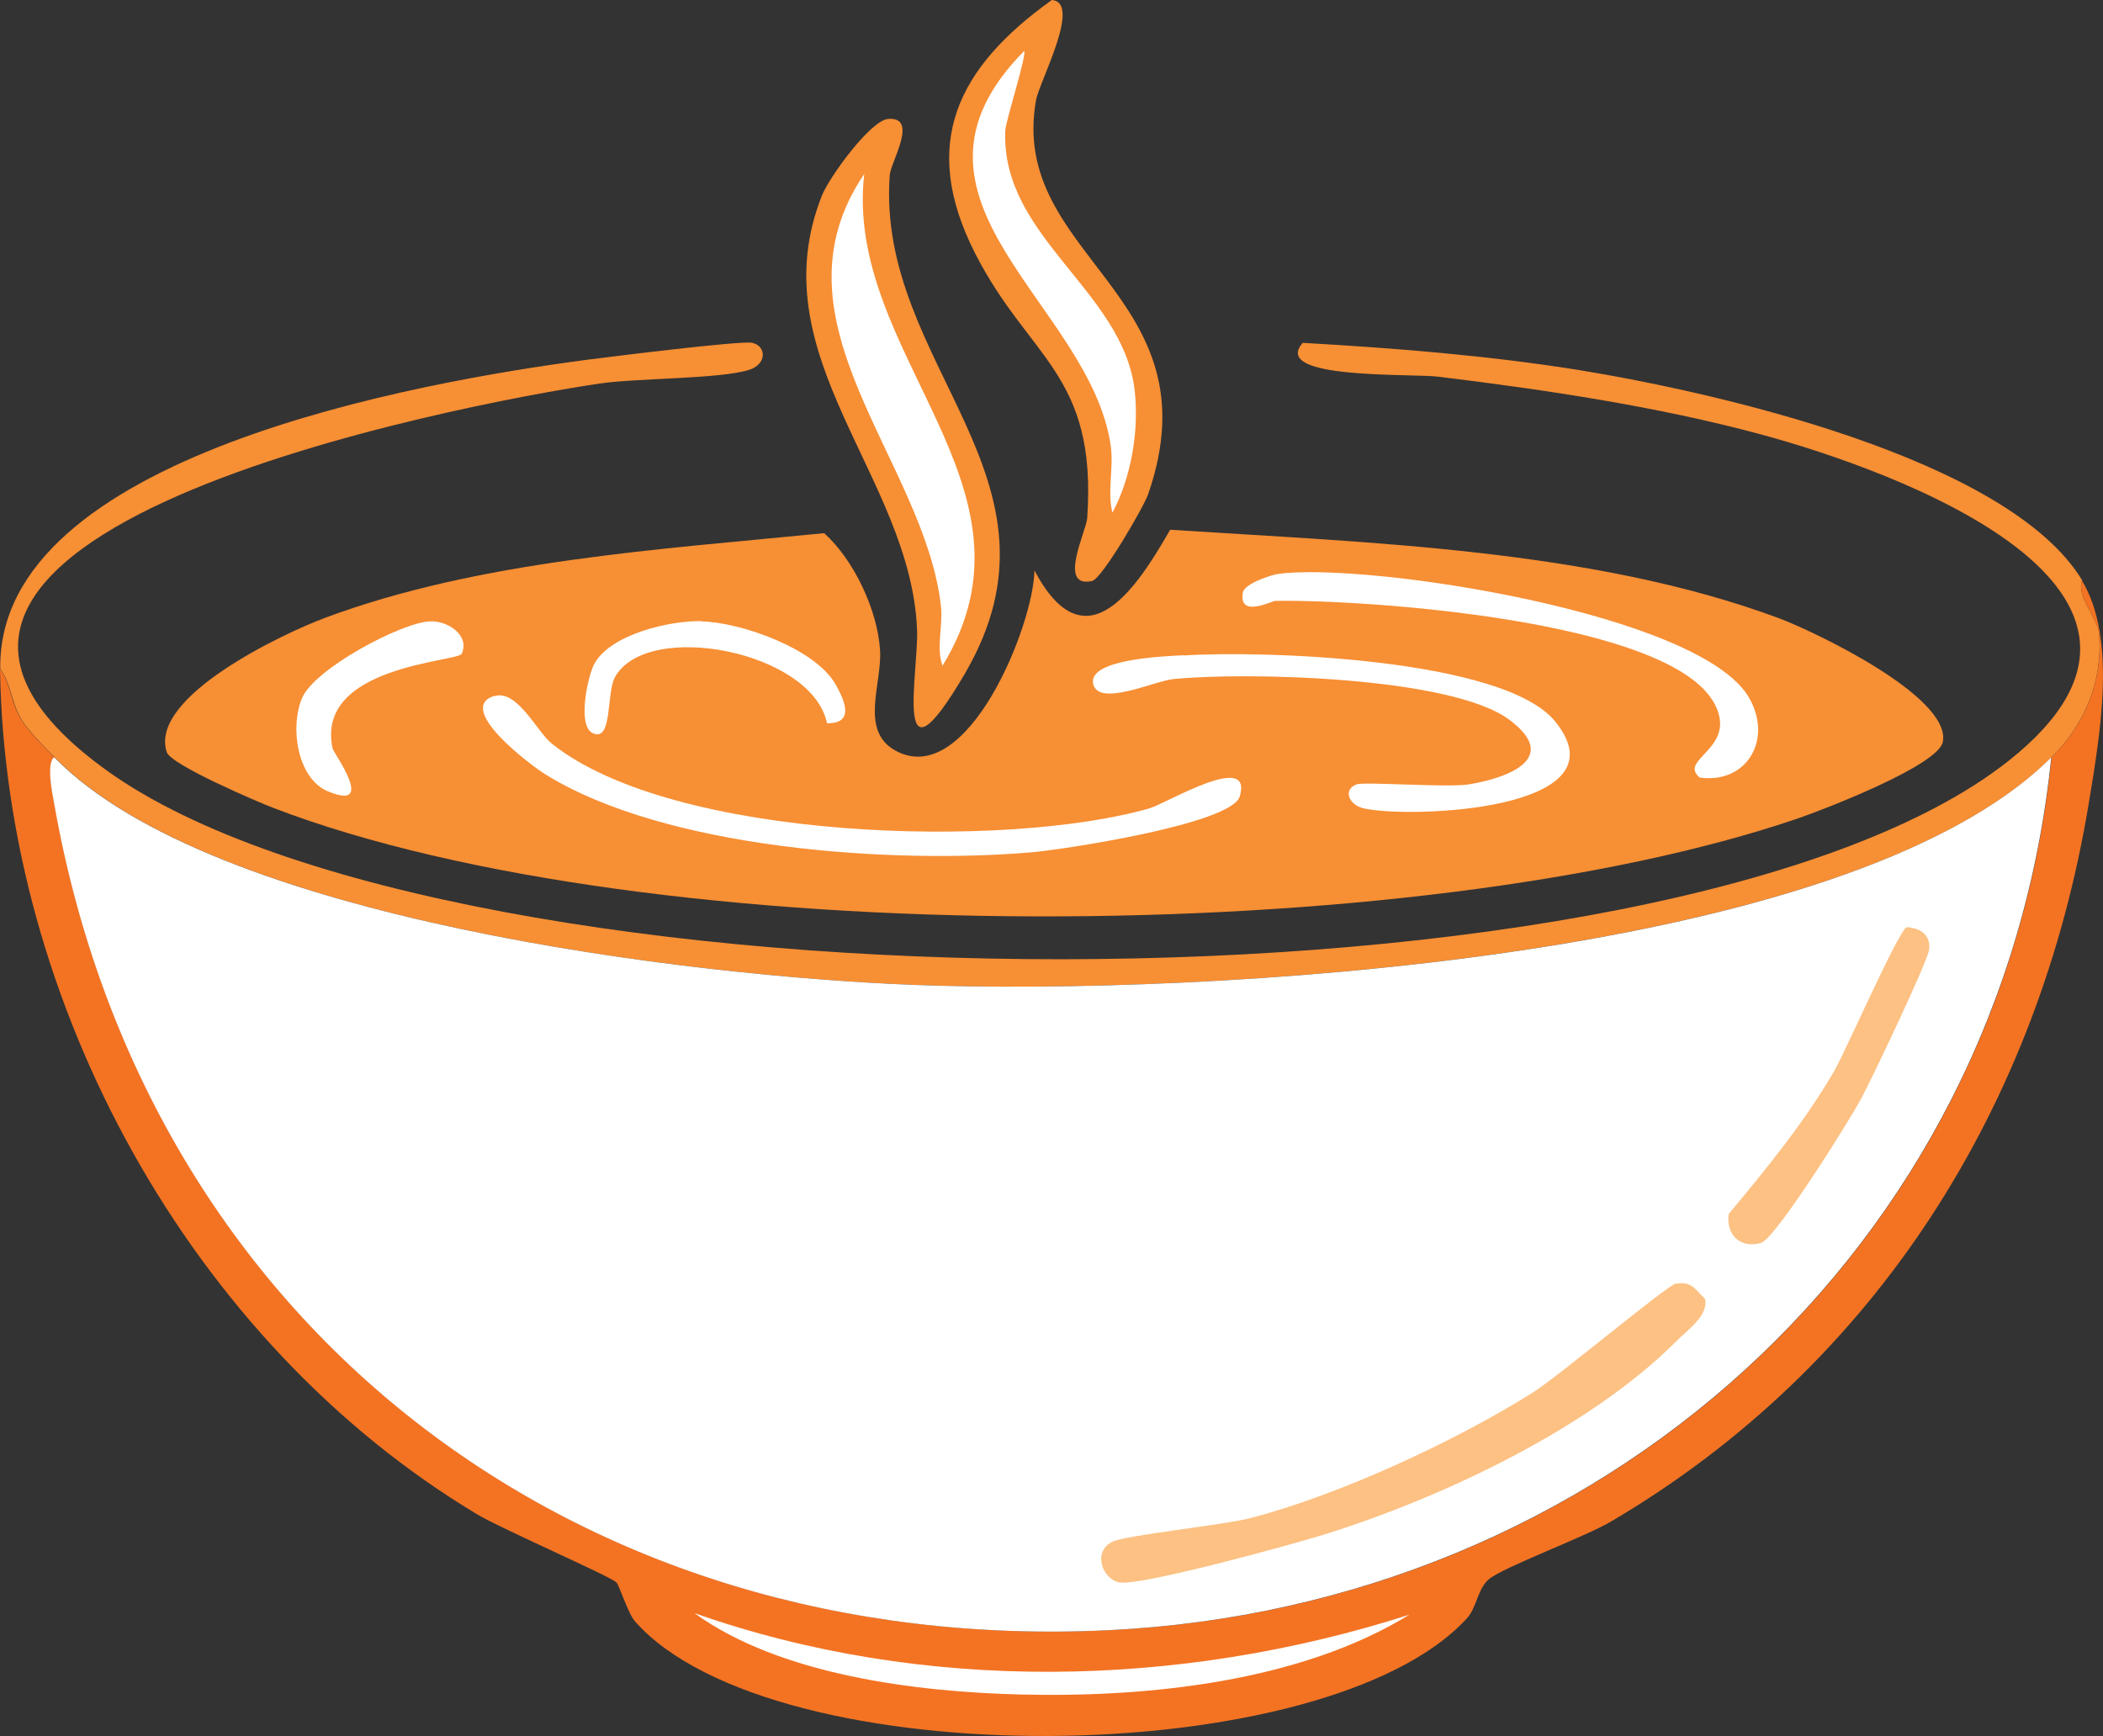 <?xml version="1.0" encoding="UTF-8"?>
<svg id="Layer_2" data-name="Layer 2" xmlns="http://www.w3.org/2000/svg" viewBox="0 0 80.1 66.13"><rect x="0" y="0" width="80.1" height="66.13" fill="#333333" stroke="none"/>
  <defs>
    <style>
      .cls-1 {
        fill: #fcc183;
      }

      .cls-2 {
        fill: #fff;
      }

      .cls-3 {
        fill: #f78f34;
      }

      .cls-4 {
        fill: #f37323;
      }
    </style>
  </defs>
  <g id="Layer_1-2" data-name="Layer 1">
    <g id="Generative_Object" data-name="Generative Object">
      <path class="cls-3" d="M79.3,22.12c-.22.6.6,1.43.65,2.01.15,1.84-.55,3.46-1.81,4.72-7.82,7.8-32.64,9.07-43.27,8.67-8.47-.32-26.74-2.47-32.79-8.67-.39-.4-1.02-1.02-1.29-1.49-.37-.65-.38-1.34-.78-1.88-.13-8.14,16.05-10.94,22.31-11.77.84-.11,5.96-.75,6.34-.65.55.14.54.82-.13,1.03-1.11.35-4.26.31-5.69.52-5.14.76-31.37,5.69-18.76,14.75,13.24,9.5,59.62,9.78,72.44-.39,8.2-6.51-4.35-11.04-9.44-12.42-3.96-1.07-8.21-1.7-12.29-2.2-1.03-.13-6.42.12-5.17-1.29,3.49.2,7.03.48,10.48,1.03,5.12.83,16.38,3.34,19.21,8.02Z"/>
      <g>
        <path class="cls-3" d="M44.57,20.18c7.49.49,16.06.73,23.16,3.36,1.37.51,6.59,3,6.27,4.72-.17.9-4.54,2.58-5.5,2.91-14.55,4.98-43.7,5.12-58.08-.39-.65-.25-3.92-1.65-4.07-2.13-.69-2.12,4.49-4.54,6.02-5.11,5.89-2.2,12.8-2.61,19.02-3.23,1.14,1.02,2.04,2.95,2.13,4.46.08,1.28-.79,3.06.58,3.82,2.74,1.52,5.27-4.77,5.3-6.86,1.95,3.69,3.9.66,5.17-1.55Z"/>
        <g>
          <path class="cls-2" d="M18.82,26.52c.88-.28,1.63,1.36,2.2,1.81,4.62,3.69,17.27,4.04,22.77,2.46.62-.18,3.95-2.2,3.43-.45-.32,1.06-6.82,2.04-7.96,2.13-5.3.45-13.9-.12-18.5-2.98-.49-.3-3.45-2.5-1.94-2.98Z"/>
          <path class="cls-2" d="M45.08,24.97c2.99-.2,12.21.1,14.16,2.52,2.75,3.41-5.61,3.7-7.31,3.3-.56-.13-.79-.72-.26-.91.31-.11,3.46.13,4.27,0,1.48-.24,3.52-.99,1.55-2.46-2.2-1.65-10.04-1.83-12.81-1.55-.7.07-2.83,1.07-3.04.19-.23-.97,2.78-1.06,3.43-1.1Z"/>
          <path class="cls-2" d="M48.7,21.86c3.39-.45,16.07,1.5,17.92,4.72.92,1.6-.1,3.29-1.88,3.04-.85-.7,1.44-1.1.58-2.78-1.65-3.24-13.44-4.01-16.75-3.95-.12,0-1.41.67-1.23-.32.06-.34,1.07-.67,1.36-.71Z"/>
          <path class="cls-2" d="M16.36,23.67c.67-.04,1.54.51,1.23,1.23-.14.32-5.61.45-4.92,3.62.03.15,1.7,2.42-.19,1.62-1.16-.49-1.45-2.45-.97-3.56s3.75-2.85,4.85-2.91Z"/>
          <path class="cls-2" d="M26.71,23.67c1.48.03,4.32,1.02,5.11,2.39.34.6.76,1.51-.32,1.49-.57-2.75-6.86-3.96-8.08-1.75-.33.6-.08,2.48-.84,2.13-.61-.27-.19-2.19.06-2.65.64-1.14,2.9-1.64,4.07-1.62Z"/>
        </g>
      </g>
      <g>
        <path class="cls-4" d="M0,25.48c.4.54.4,1.23.78,1.88.27.47.9,1.09,1.29,1.49-.31.23-.06,1.41,0,1.75,3.51,19.97,19.97,32.47,40.17,31.5,18.68-.9,33.99-14.47,35.9-33.25,1.27-1.26,1.96-2.88,1.81-4.72-.05-.58-.86-1.4-.65-2.01,1.34,2.22.68,5.9.26,8.47-1.9,11.52-8.09,21.41-18.18,27.36-1.01.6-4.08,1.73-4.66,2.2-.44.36-.47,1.08-.84,1.49-5.36,5.88-26.44,6.05-31.69.13-.26-.29-.61-1.39-.71-1.49-.25-.24-4.44-2.07-5.3-2.59C7.24,51.13.2,38.22,0,25.48Z"/>
        <path class="cls-2" d="M26.45,61.45c8.72,3.07,18.47,2.87,27.23.06-4.16,2.56-9.97,3.16-14.81,3.04-3.98-.1-9.16-.74-12.42-3.1Z"/>
      </g>
      <g>
        <path class="cls-3" d="M33.83,4.53c1.17-.09.1,1.64.06,2.13-.54,7.26,7.22,11.56,2.85,19.02-2.76,4.7-1.75-.04-1.81-1.68-.23-5.86-6.07-10.41-3.62-16.56.26-.66,1.83-2.85,2.52-2.91Z"/>
        <path class="cls-2" d="M32.92,6.6c-.81,6.89,7.16,11.92,2.98,18.76-.25-.66.02-1.54-.06-2.26-.62-5.57-6.75-10.86-2.91-16.49Z"/>
      </g>
      <g>
        <path class="cls-3" d="M40.04,0c1.2.05-.46,3.12-.58,3.82-1.06,5.99,6.92,7.38,4.27,15.01-.16.47-1.75,3.21-2.13,3.3-1.33.3-.23-1.88-.19-2.39.38-5.5-2.21-6.05-4.27-10.09-2.12-4.17-.68-7.07,2.91-9.64Z"/>
        <path class="cls-2" d="M39,1.94c.15.05-.7,2.67-.71,3.04-.17,4.03,4.44,6.07,4.92,9.83.19,1.54-.11,3.35-.84,4.72-.2-.81.05-1.71-.06-2.52-.75-5.44-8.91-9.39-3.3-15.07Z"/>
      </g>
      <g>
        <path class="cls-2" d="M2.07,28.85c6.05,6.2,24.33,8.35,32.79,8.67,10.63.4,35.45-.86,43.27-8.67-1.91,18.78-17.22,32.34-35.9,33.25-20.2.98-36.66-11.53-40.17-31.5-.06-.33-.31-1.52,0-1.75Z"/>
        <path class="cls-1" d="M63.84,48.9c.59-.1.72.21,1.1.58.15.62-.67,1.19-1.1,1.62-3.33,3.34-9,5.99-13.45,7.37-1.16.36-6.96,1.96-7.76,1.81-.63-.12-1.04-1.16-.26-1.55.5-.25,4.23-.63,5.3-.91,3.38-.89,7.77-2.92,10.74-4.79.91-.57,5.1-4.08,5.43-4.14Z"/>
        <path class="cls-1" d="M72.64,35.32c.49.04.89.27.84.84-.04.44-2.21,4.99-2.59,5.69-.42.79-3.26,5.34-3.82,5.5-.8.22-1.33-.32-1.23-1.1,1.43-1.72,2.89-3.5,4.01-5.43.45-.77,2.48-5.43,2.78-5.5Z"/>
      </g>
    </g>
  </g>
</svg>